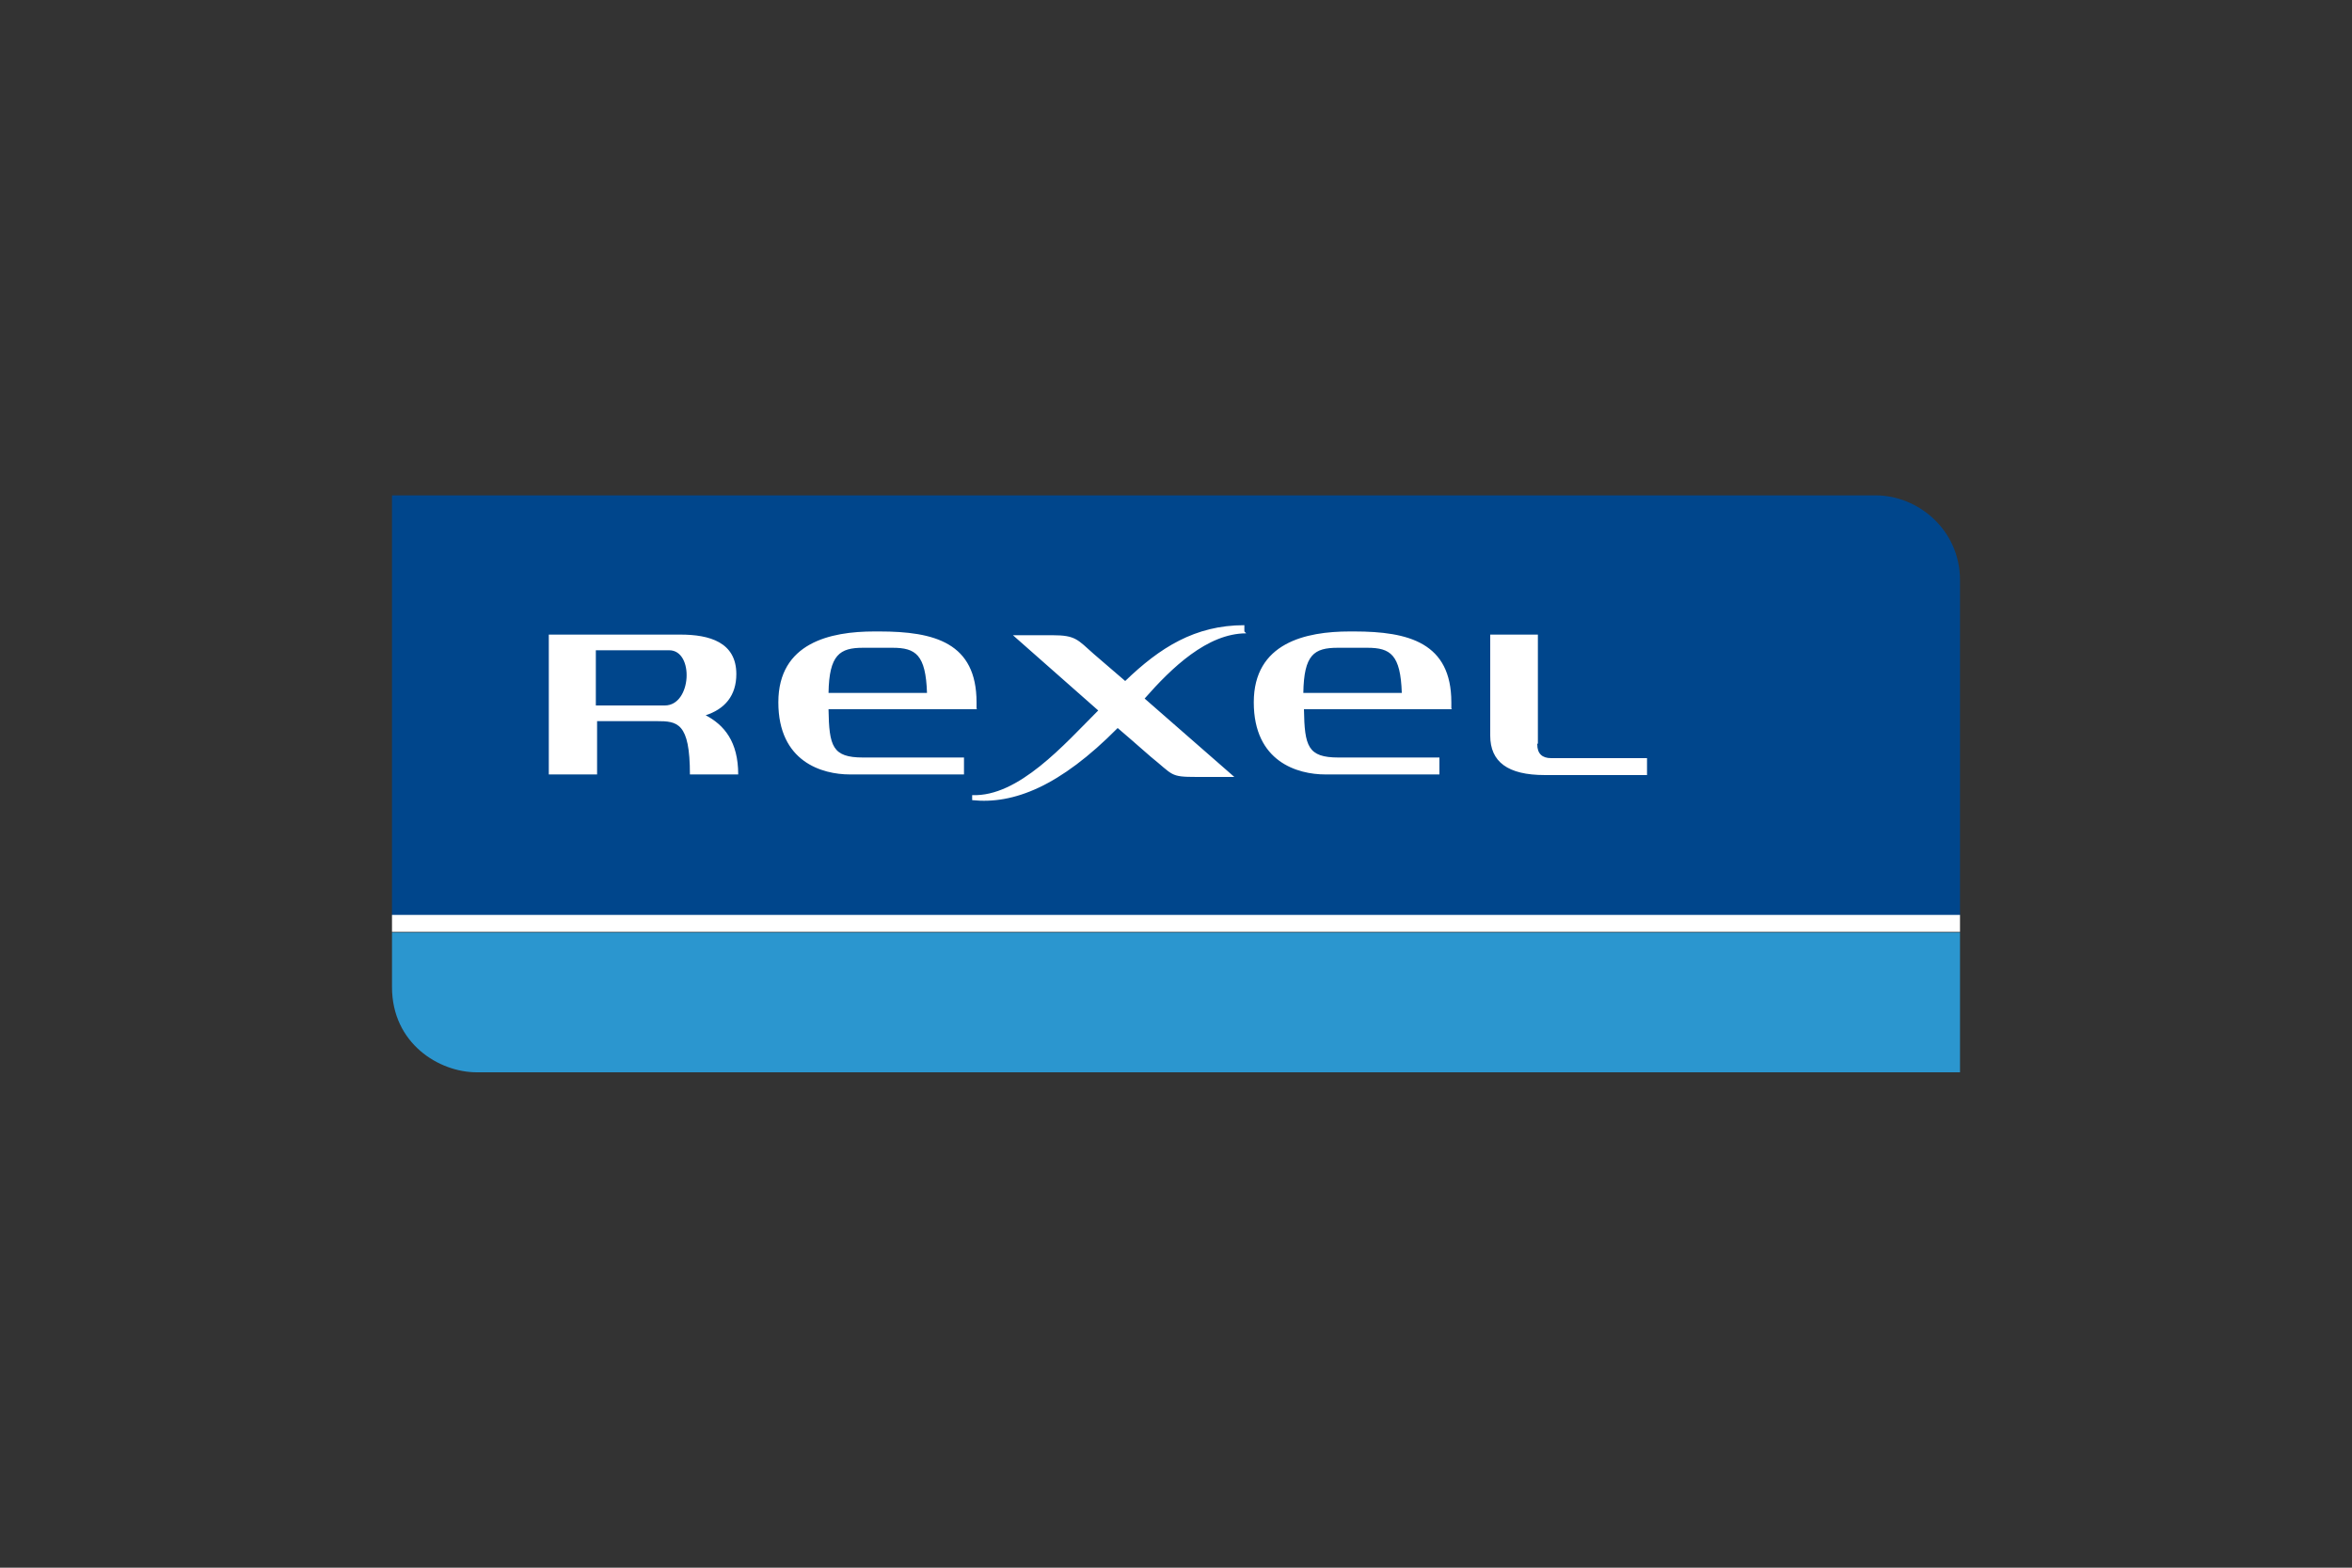 <svg xmlns="http://www.w3.org/2000/svg" id="Calque_1" data-name="Calque 1" viewBox="0 0 1920 1280"><rect x="0" y="0" width="1920" height="1280" fill="#333333" stroke="none"/><g id="REXEL"><path d="M1600,747.01v-273.41c0-40.96-34.3-69.12-68.61-69.12H320v343.04h1280v-.51Z" fill="#00468c"></path><path d="M320,805.89c0,46.08,38.4,69.63,69.12,69.63h1210.88v-114.18H320v45.06h0v-.51Z" fill="#2b96cf"></path><path d="M320,760.83h1280v-13.82H320v13.82ZM1254.91,607.74c0,7.68,4.1,11.26,11.26,11.26h78.34v13.82h-83.46c-30.21,0-44.54-10.75-44.54-32.26v-82.43h38.91v89.09h-.51v.51ZM1015.81,515.58v-5.12c-40.45,0-69.12,18.43-97.28,45.57l-25.6-22.02c-13.31-11.78-14.85-15.36-33.79-15.36h-32.26l69.63,61.44c-27.65,27.65-65.02,70.66-102.91,69.12v4.1c33.79,3.58,71.68-11.26,118.78-58.88,17.41,14.85,20.48,17.92,27.14,23.55,18.43,14.85,15.36,16.38,36.86,16.38h31.23l-73.22-64c22.02-25.09,51.2-53.25,82.94-53.25M676.35,565.76c.51-31.23,9.22-36.86,28.16-36.86h24.06c18.94,0,27.14,5.63,28.16,36.86h-80.9.51ZM797.18,578.56v-5.12c0-48.64-34.3-57.86-79.36-57.86h-4.1c-35.84,0-78.34,9.22-78.34,57.86s35.84,58.88,58.37,58.88h93.18v-13.82h-82.43c-25.09,0-27.65-9.22-28.16-39.42h121.34l-.51-.51ZM1063.94,565.76c.51-31.23,8.7-36.86,28.16-36.86h24.06c18.94,0,27.14,5.63,28.16,36.86h-80.9.51ZM1184.77,578.56v-5.12c0-48.64-34.82-57.86-79.36-57.86h-3.58c-35.84,0-78.34,9.22-78.34,57.86s35.84,58.88,58.37,58.88h93.18v-13.82h-82.43c-25.09,0-27.65-9.22-28.16-39.42h120.83l-.51-.51ZM575.49,584.19c16.38-5.12,25.6-16.38,25.6-33.79,0-26.11-22.02-32.26-45.57-32.26h-107.52v114.18h39.42v-43.52h48.64c16.9,0,27.14,1.02,27.14,43.52h39.42c0-26.62-11.26-40.45-27.14-48.64M487.42,530.94h58.88c20.48,0,18.43,45.06-3.58,45.06h-56.32v-45.06h1.02Z" fill="#fff"></path></g></svg>
